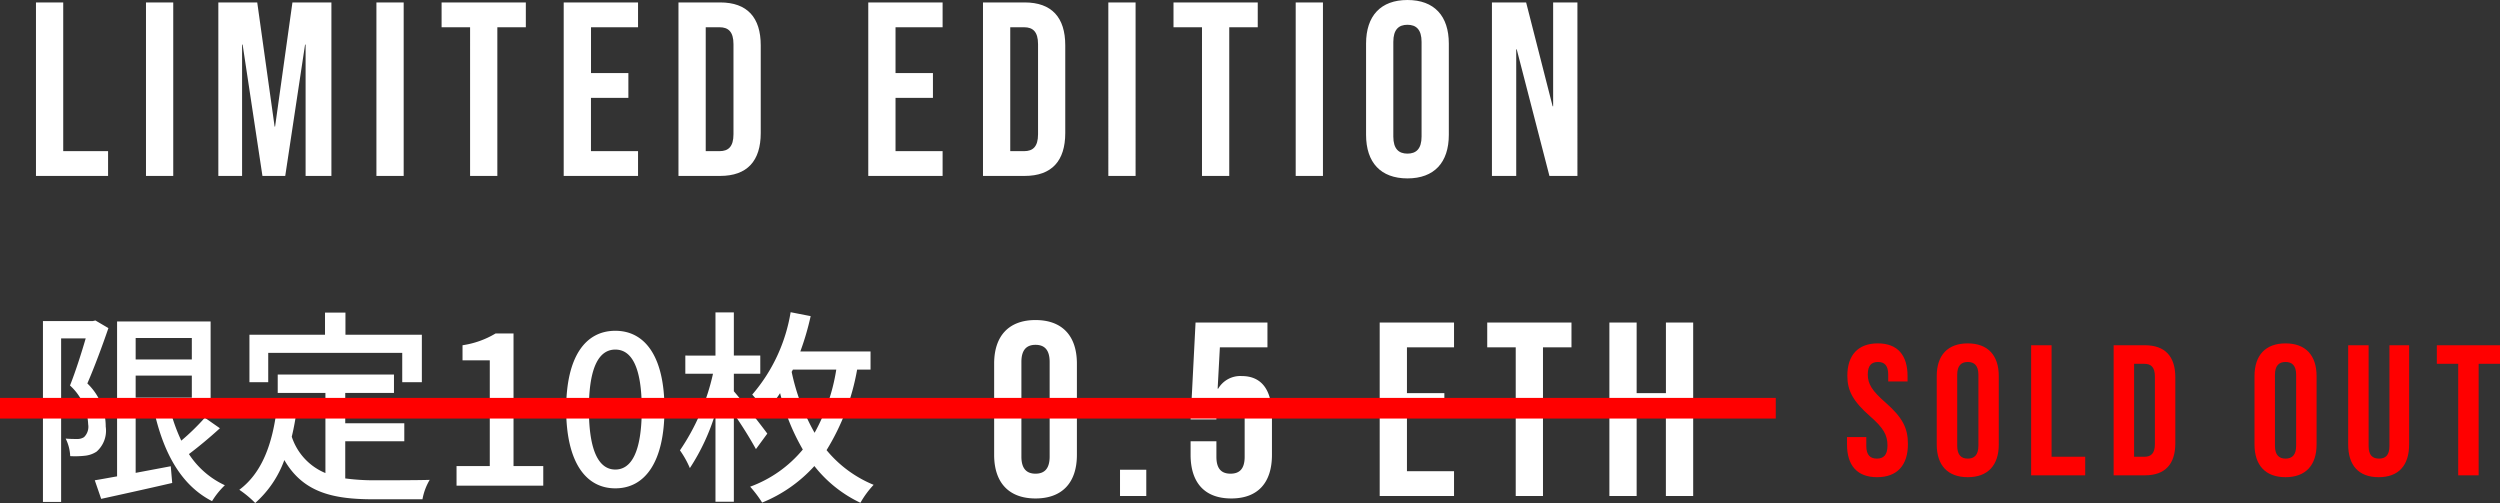<svg xmlns="http://www.w3.org/2000/svg" width="242.148" height="48.72" viewBox="0 0 242.148 48.72">
  <rect x="0" y="0" width="242.148" height="48.72" fill="#333333" stroke="none"/>
  <g id="txt_member03_sp" transform="translate(-75.5 -4990.96)">
    <path id="パス_3650" data-name="パス 3650" d="M6.74-16l-.26.06H1.66V1.58H3.42V-14.26H5.8c-.4,1.38-.98,3.2-1.52,4.56A5.358,5.358,0,0,1,6.04-5.94a1.4,1.4,0,0,1-.4,1.24,1.163,1.163,0,0,1-.66.18c-.3,0-.68,0-1.12-.04a4.208,4.208,0,0,1,.44,1.7A8.481,8.481,0,0,0,5.74-2.9a2.5,2.5,0,0,0,1.12-.4,2.7,2.7,0,0,0,.88-2.42A5.777,5.777,0,0,0,5.96-9.9c.68-1.56,1.46-3.66,2.04-5.36Zm3.9,5.34h5.44v2.14H10.64Zm5.44-3.64v2.08H10.64V-14.3Zm1.26,7.72a22.075,22.075,0,0,1-2.28,2.22,16.921,16.921,0,0,1-.96-2.56h3.8V-15.9H8.84v15c-.8.14-1.54.28-2.16.38l.62,1.8C9.22.86,11.76.3,14.18-.26l-.14-1.62-3.4.64V-6.92H12.5C13.42-3.04,15.1,0,18.04,1.5A7.619,7.619,0,0,1,19.28-.04,8.32,8.32,0,0,1,15.8-3.06c.96-.72,2.06-1.64,3-2.5Zm6.14-6.28H36.46v2.84h1.9v-4.6h-7.4v-2.14H28.98v2.14H21.66v4.6h1.82ZM30.94-4.3h5.72V-6.04H30.94V-8.98h4.72v-1.78H24.4v1.78h4.62v7.76a5.725,5.725,0,0,1-3.26-3.52,24.459,24.459,0,0,0,.48-2.62l-1.92-.18c-.42,3.5-1.44,6.3-3.64,7.94a10.059,10.059,0,0,1,1.54,1.28,10.181,10.181,0,0,0,2.82-4.16c1.82,3.14,4.7,3.8,8.62,3.8h4.76a5.61,5.61,0,0,1,.7-1.88c-1.14.04-4.5.04-5.36.04A20.9,20.9,0,0,1,30.94-.7ZM41.72,0h8.4V-1.9H47.24V-14.74H45.5a8.657,8.657,0,0,1-3.2,1.14v1.46h2.64V-1.9H41.72ZM57.1.26c2.88,0,4.76-2.56,4.76-7.68,0-5.08-1.88-7.58-4.76-7.58s-4.76,2.48-4.76,7.58C52.34-2.3,54.22.26,57.1.26Zm0-1.82c-1.5,0-2.56-1.6-2.56-5.86,0-4.22,1.06-5.76,2.56-5.76s2.56,1.54,2.56,5.76C59.66-3.16,58.6-1.56,57.1-1.56ZM71.82-5.04c-.46-.64-2.44-3.18-3.24-4.1v-1.7h2.56V-12.6H68.58v-4.18H66.8v4.18H63.88v1.76h2.68a21.4,21.4,0,0,1-3.2,7.42,9.022,9.022,0,0,1,.96,1.72A20.492,20.492,0,0,0,66.8-7.04v8.6h1.78V-6.96a39.79,39.79,0,0,1,2.14,3.42Zm2.48-6.2h4.2a18.462,18.462,0,0,1-2.1,6.12,20.478,20.478,0,0,1-2.22-5.9Zm7.52,0V-13h-6.8a26.08,26.08,0,0,0,1-3.42l-1.94-.38a16.219,16.219,0,0,1-3.72,7.98A8.873,8.873,0,0,1,71.6-7.1a13.625,13.625,0,0,0,1.46-1.86,20.706,20.706,0,0,0,2.2,5.46A11.941,11.941,0,0,1,70.16.1a11.5,11.5,0,0,1,1.16,1.54A13.834,13.834,0,0,0,76.38-1.9a12.4,12.4,0,0,0,4.46,3.56A8.9,8.9,0,0,1,82.12-.08a11.614,11.614,0,0,1-4.56-3.36,22.133,22.133,0,0,0,2.96-7.8Z" transform="translate(78 5038)" fill="#fff"/>
    <path id="パス_3649" data-name="パス 3649" d="M.984,0H7.968V-2.4H3.624V-16.8H.984ZM11.64,0h2.64V-16.8H11.64Zm7.008,0h2.3V-12.72H21L22.92,0h2.208l1.92-12.72H27.1V0h2.5V-16.8H25.824L24.144-4.776H24.1L22.416-16.8H18.648ZM33.96,0H36.6V-16.8H33.96Zm9.072,0h2.64V-14.4h2.76v-2.4h-8.16v2.4h2.76ZM52.1,0h7.2V-2.4h-4.56V-7.56h3.624v-2.4H54.744V-14.4H59.3v-2.4H52.1ZM63.216,0h4.032c2.64,0,3.936-1.464,3.936-4.152v-8.5c0-2.688-1.3-4.152-3.936-4.152H63.216Zm2.64-2.4v-12H67.2c.84,0,1.344.432,1.344,1.632v8.736c0,1.2-.5,1.632-1.344,1.632ZM81.6,0h7.2V-2.4H84.24V-7.56h3.624v-2.4H84.24V-14.4H88.8v-2.4H81.6ZM92.712,0h4.032c2.64,0,3.936-1.464,3.936-4.152v-8.5c0-2.688-1.3-4.152-3.936-4.152H92.712Zm2.64-2.4v-12H96.7c.84,0,1.344.432,1.344,1.632v8.736c0,1.2-.5,1.632-1.344,1.632Zm9.5,2.4h2.64V-16.8h-2.64Zm9.072,0h2.64V-14.4h2.76v-2.4h-8.16v2.4h2.76ZM123,0h2.64V-16.8H123Zm10.824.24c2.592,0,4.008-1.536,4.008-4.224v-8.832c0-2.688-1.416-4.224-4.008-4.224s-4.008,1.536-4.008,4.224v8.832C129.816-1.3,131.232.24,133.824.24Zm0-2.4c-.84,0-1.368-.456-1.368-1.656v-9.168c0-1.2.528-1.656,1.368-1.656s1.368.456,1.368,1.656v9.168C135.192-2.616,134.664-2.16,133.824-2.16ZM142.008,0h2.352V-12.264h.048L147.576,0h2.712V-16.8h-2.352V-6.744h-.048L145.32-16.8h-3.312Z" transform="translate(78 5008)" fill="#fff"/>
    <path id="パス_3648" data-name="パス 3648" d="M4.8.24C7.392.24,8.808-1.3,8.808-3.984v-8.832c0-2.688-1.416-4.224-4.008-4.224S.792-15.5.792-12.816v8.832C.792-1.3,2.208.24,4.8.24Zm0-2.4c-.84,0-1.368-.456-1.368-1.656v-9.168c0-1.2.528-1.656,1.368-1.656s1.368.456,1.368,1.656v9.168C6.168-2.616,5.64-2.16,4.8-2.16ZM12.984,0h2.544V-2.544H12.984ZM23.76.24C26.352.24,27.7-1.3,27.7-3.984V-7.776c0-2.472-.984-3.84-2.928-3.84a2.48,2.48,0,0,0-2.28,1.224H22.44l.216-4.008h4.608v-2.4H20.3l-.48,9.384h2.5V-7.56c0-1.2.528-1.656,1.368-1.656s1.368.456,1.368,1.656v3.768c0,1.2-.528,1.632-1.368,1.632S22.32-2.592,22.32-3.792V-5.3h-2.5v1.32C19.824-1.3,21.168.24,23.76.24ZM38.136,0h7.2V-2.4h-4.56V-7.56H44.4v-2.4H40.776V-14.4h4.56v-2.4h-7.2ZM51.312,0h2.64V-14.4h2.76v-2.4h-8.16v2.4h2.76Zm9.072,0h2.64V-7.56h2.832V0H68.5V-16.8h-2.64v6.84H63.024V-16.8h-2.64Z" transform="translate(171 5039)" fill="#fff"/>
    <path id="パス_3644" data-name="パス 3644" d="M3.312.18C5.256.18,6.3-.972,6.3-3.024,6.3-4.59,5.778-5.6,4.122-7.056c-1.3-1.134-1.71-1.8-1.71-2.718,0-.864.36-1.206.99-1.206s.99.342.99,1.242v.648H6.264v-.522c0-2.016-.954-3.168-2.88-3.168S.432-11.628.432-9.648c0,1.44.54,2.466,2.2,3.924C3.924-4.59,4.32-3.924,4.32-2.88c0,.936-.4,1.26-1.026,1.26S2.268-1.944,2.268-2.844v-.864H.4v.72C.4-.972,1.368.18,3.312.18ZM12.1.18C14.04.18,15.1-.972,15.1-2.988V-9.612c0-2.016-1.062-3.168-3.006-3.168S9.09-11.628,9.09-9.612v6.624C9.09-.972,10.152.18,12.1.18Zm0-1.8c-.63,0-1.026-.342-1.026-1.242V-9.738c0-.9.4-1.242,1.026-1.242s1.026.342,1.026,1.242v6.876C13.122-1.962,12.726-1.62,12.1-1.62ZM18.234,0h5.238V-1.8H20.214V-12.6h-1.98Zm7.992,0H29.25C31.23,0,32.2-1.1,32.2-3.114V-9.486c0-2.016-.972-3.114-2.952-3.114H26.226Zm1.98-1.8v-9h1.008c.63,0,1.008.324,1.008,1.224v6.552c0,.9-.378,1.224-1.008,1.224ZM42.876.18c1.944,0,3.006-1.152,3.006-3.168V-9.612c0-2.016-1.062-3.168-3.006-3.168S39.87-11.628,39.87-9.612v6.624C39.87-.972,40.932.18,42.876.18Zm0-1.8c-.63,0-1.026-.342-1.026-1.242V-9.738c0-.9.4-1.242,1.026-1.242s1.026.342,1.026,1.242v6.876C43.9-1.962,43.506-1.62,42.876-1.62ZM51.894.18c1.944,0,2.952-1.152,2.952-3.168V-12.6H52.938v9.756c0,.9-.378,1.224-1.008,1.224s-1.008-.324-1.008-1.224V-12.6h-1.98v9.612C48.942-.972,49.95.18,51.894.18ZM59.6,0h1.98V-10.8h2.07v-1.8h-6.12v1.8H59.6Z" transform="translate(254 5037)" fill="red"/>
    <path id="線_375" data-name="線 375" d="M172,1H0V-1H172Z" transform="translate(75.5 5030.5)" fill="red"/>
  </g>
</svg>
